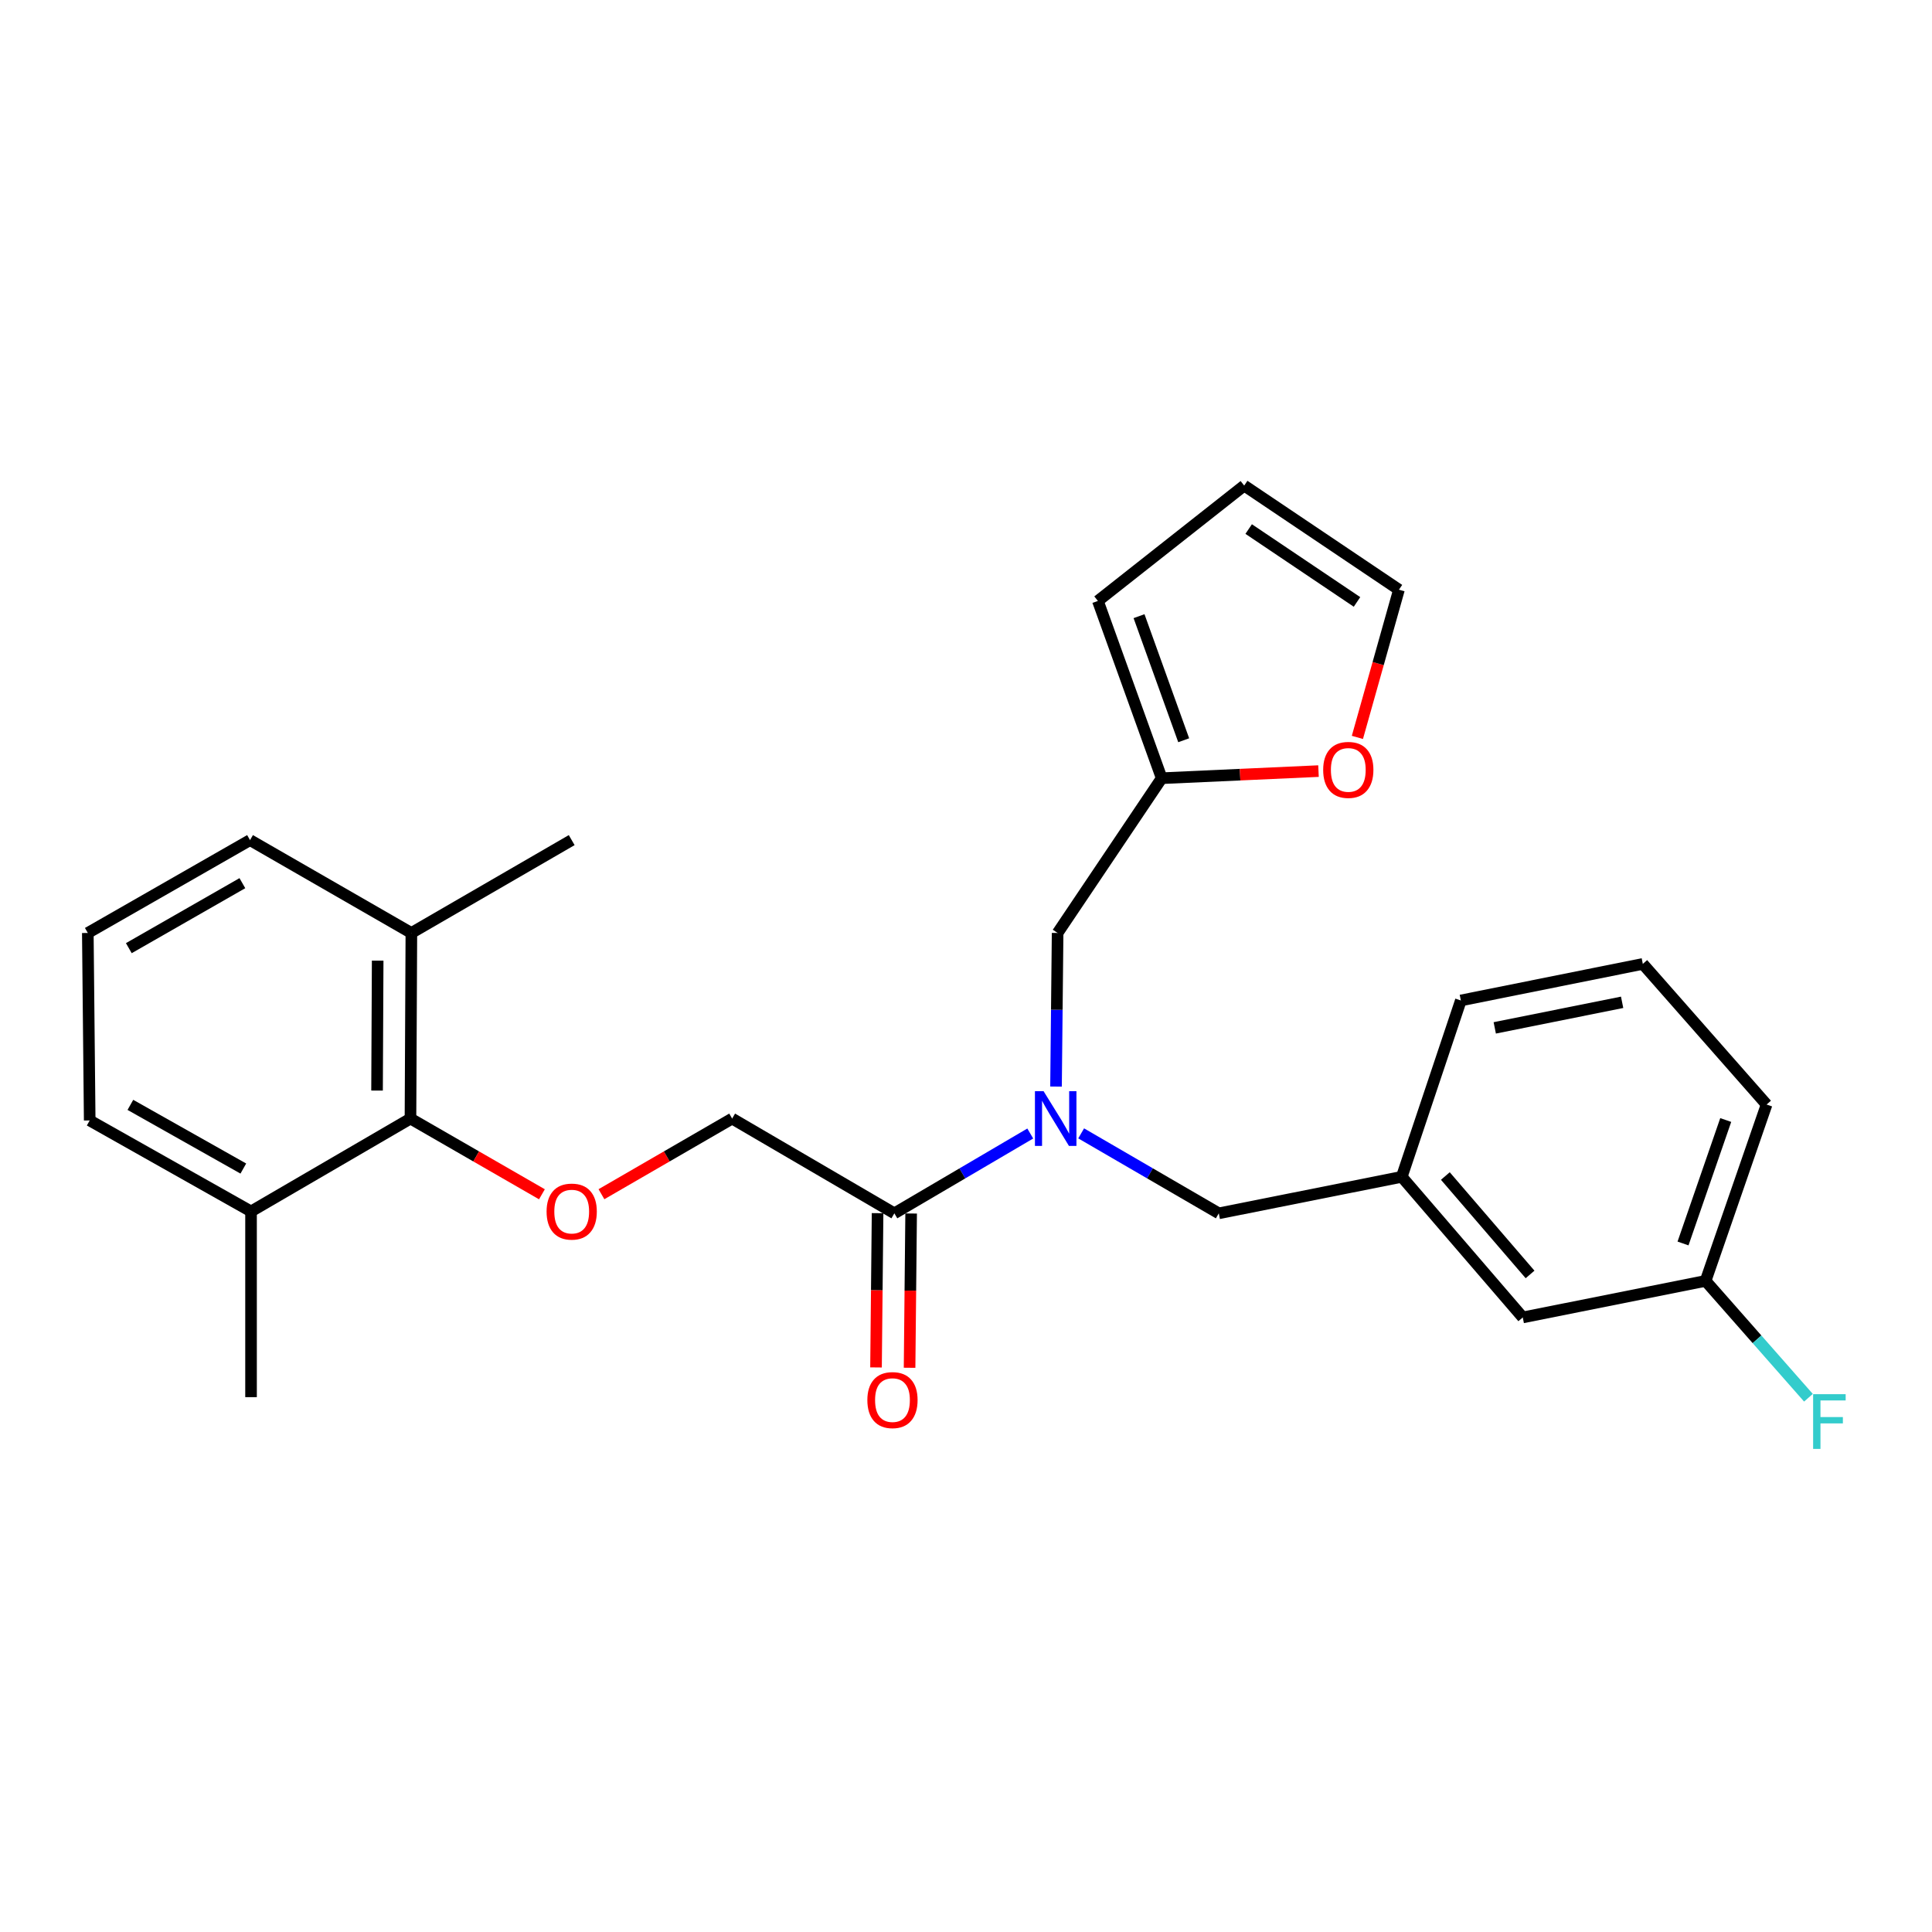 <?xml version='1.0' encoding='iso-8859-1'?>
<svg version='1.1' baseProfile='full'
              xmlns='http://www.w3.org/2000/svg'
                      xmlns:rdkit='http://www.rdkit.org/xml'
                      xmlns:xlink='http://www.w3.org/1999/xlink'
                  xml:space='preserve'
width='1000px' height='1000px' viewBox='0 0 1000 1000'>
<!-- END OF HEADER -->
<rect style='opacity:1.0;fill:#FFFFFF;stroke:none' width='1000' height='1000' x='0' y='0'> </rect>
<path class='bond-0' d='M 533.263,586.703 L 498.09,607.36' style='fill:none;fill-rule:evenodd;stroke:#0000FF;stroke-width:6px;stroke-linecap:butt;stroke-linejoin:miter;stroke-opacity:1' />
<path class='bond-0' d='M 498.09,607.36 L 462.917,628.018' style='fill:none;fill-rule:evenodd;stroke:#000000;stroke-width:6px;stroke-linecap:butt;stroke-linejoin:miter;stroke-opacity:1' />
<path class='bond-4' d='M 546.596,562.411 L 547.007,522.656' style='fill:none;fill-rule:evenodd;stroke:#0000FF;stroke-width:6px;stroke-linecap:butt;stroke-linejoin:miter;stroke-opacity:1' />
<path class='bond-4' d='M 547.007,522.656 L 547.418,482.9' style='fill:none;fill-rule:evenodd;stroke:#000000;stroke-width:6px;stroke-linecap:butt;stroke-linejoin:miter;stroke-opacity:1' />
<path class='bond-5' d='M 559.605,586.63 L 595.227,607.324' style='fill:none;fill-rule:evenodd;stroke:#0000FF;stroke-width:6px;stroke-linecap:butt;stroke-linejoin:miter;stroke-opacity:1' />
<path class='bond-5' d='M 595.227,607.324 L 630.849,628.018' style='fill:none;fill-rule:evenodd;stroke:#000000;stroke-width:6px;stroke-linecap:butt;stroke-linejoin:miter;stroke-opacity:1' />
<path class='bond-7' d='M 462.917,628.018 L 378.955,578.973' style='fill:none;fill-rule:evenodd;stroke:#000000;stroke-width:6px;stroke-linecap:butt;stroke-linejoin:miter;stroke-opacity:1' />
<path class='bond-8' d='M 454.231,627.931 L 453.828,667.855' style='fill:none;fill-rule:evenodd;stroke:#000000;stroke-width:6px;stroke-linecap:butt;stroke-linejoin:miter;stroke-opacity:1' />
<path class='bond-8' d='M 453.828,667.855 L 453.425,707.78' style='fill:none;fill-rule:evenodd;stroke:#FF0000;stroke-width:6px;stroke-linecap:butt;stroke-linejoin:miter;stroke-opacity:1' />
<path class='bond-8' d='M 471.602,628.106 L 471.199,668.031' style='fill:none;fill-rule:evenodd;stroke:#000000;stroke-width:6px;stroke-linecap:butt;stroke-linejoin:miter;stroke-opacity:1' />
<path class='bond-8' d='M 471.199,668.031 L 470.796,707.956' style='fill:none;fill-rule:evenodd;stroke:#FF0000;stroke-width:6px;stroke-linecap:butt;stroke-linejoin:miter;stroke-opacity:1' />
<path class='bond-1' d='M 212.461,578.973 L 246.482,598.567' style='fill:none;fill-rule:evenodd;stroke:#000000;stroke-width:6px;stroke-linecap:butt;stroke-linejoin:miter;stroke-opacity:1' />
<path class='bond-1' d='M 246.482,598.567 L 280.503,618.16' style='fill:none;fill-rule:evenodd;stroke:#FF0000;stroke-width:6px;stroke-linecap:butt;stroke-linejoin:miter;stroke-opacity:1' />
<path class='bond-12' d='M 212.461,578.973 L 212.924,482.9' style='fill:none;fill-rule:evenodd;stroke:#000000;stroke-width:6px;stroke-linecap:butt;stroke-linejoin:miter;stroke-opacity:1' />
<path class='bond-12' d='M 195.159,564.478 L 195.483,497.227' style='fill:none;fill-rule:evenodd;stroke:#000000;stroke-width:6px;stroke-linecap:butt;stroke-linejoin:miter;stroke-opacity:1' />
<path class='bond-13' d='M 212.461,578.973 L 129.937,627.034' style='fill:none;fill-rule:evenodd;stroke:#000000;stroke-width:6px;stroke-linecap:butt;stroke-linejoin:miter;stroke-opacity:1' />
<path class='bond-2' d='M 311.309,618.122 L 345.132,598.548' style='fill:none;fill-rule:evenodd;stroke:#FF0000;stroke-width:6px;stroke-linecap:butt;stroke-linejoin:miter;stroke-opacity:1' />
<path class='bond-2' d='M 345.132,598.548 L 378.955,578.973' style='fill:none;fill-rule:evenodd;stroke:#000000;stroke-width:6px;stroke-linecap:butt;stroke-linejoin:miter;stroke-opacity:1' />
<path class='bond-3' d='M 601.289,402.799 L 547.418,482.9' style='fill:none;fill-rule:evenodd;stroke:#000000;stroke-width:6px;stroke-linecap:butt;stroke-linejoin:miter;stroke-opacity:1' />
<path class='bond-6' d='M 601.289,402.799 L 641.873,400.958' style='fill:none;fill-rule:evenodd;stroke:#000000;stroke-width:6px;stroke-linecap:butt;stroke-linejoin:miter;stroke-opacity:1' />
<path class='bond-6' d='M 641.873,400.958 L 682.456,399.117' style='fill:none;fill-rule:evenodd;stroke:#FF0000;stroke-width:6px;stroke-linecap:butt;stroke-linejoin:miter;stroke-opacity:1' />
<path class='bond-9' d='M 601.289,402.799 L 568.264,311.049' style='fill:none;fill-rule:evenodd;stroke:#000000;stroke-width:6px;stroke-linecap:butt;stroke-linejoin:miter;stroke-opacity:1' />
<path class='bond-9' d='M 612.68,383.153 L 589.562,318.929' style='fill:none;fill-rule:evenodd;stroke:#000000;stroke-width:6px;stroke-linecap:butt;stroke-linejoin:miter;stroke-opacity:1' />
<path class='bond-14' d='M 630.849,628.018 L 725.552,609.122' style='fill:none;fill-rule:evenodd;stroke:#000000;stroke-width:6px;stroke-linecap:butt;stroke-linejoin:miter;stroke-opacity:1' />
<path class='bond-10' d='M 702.584,381.677 L 713.339,343.454' style='fill:none;fill-rule:evenodd;stroke:#FF0000;stroke-width:6px;stroke-linecap:butt;stroke-linejoin:miter;stroke-opacity:1' />
<path class='bond-10' d='M 713.339,343.454 L 724.094,305.23' style='fill:none;fill-rule:evenodd;stroke:#000000;stroke-width:6px;stroke-linecap:butt;stroke-linejoin:miter;stroke-opacity:1' />
<path class='bond-11' d='M 568.264,311.049 L 643.993,251.34' style='fill:none;fill-rule:evenodd;stroke:#000000;stroke-width:6px;stroke-linecap:butt;stroke-linejoin:miter;stroke-opacity:1' />
<path class='bond-26' d='M 724.094,305.23 L 643.993,251.34' style='fill:none;fill-rule:evenodd;stroke:#000000;stroke-width:6px;stroke-linecap:butt;stroke-linejoin:miter;stroke-opacity:1' />
<path class='bond-26' d='M 702.383,311.56 L 646.312,273.837' style='fill:none;fill-rule:evenodd;stroke:#000000;stroke-width:6px;stroke-linecap:butt;stroke-linejoin:miter;stroke-opacity:1' />
<path class='bond-20' d='M 212.924,482.9 L 129.416,434.839' style='fill:none;fill-rule:evenodd;stroke:#000000;stroke-width:6px;stroke-linecap:butt;stroke-linejoin:miter;stroke-opacity:1' />
<path class='bond-24' d='M 212.924,482.9 L 295.911,434.839' style='fill:none;fill-rule:evenodd;stroke:#000000;stroke-width:6px;stroke-linecap:butt;stroke-linejoin:miter;stroke-opacity:1' />
<path class='bond-21' d='M 129.937,627.034 L 46.429,579.948' style='fill:none;fill-rule:evenodd;stroke:#000000;stroke-width:6px;stroke-linecap:butt;stroke-linejoin:miter;stroke-opacity:1' />
<path class='bond-21' d='M 125.943,604.839 L 67.487,571.879' style='fill:none;fill-rule:evenodd;stroke:#000000;stroke-width:6px;stroke-linecap:butt;stroke-linejoin:miter;stroke-opacity:1' />
<path class='bond-23' d='M 129.937,627.034 L 129.937,723.165' style='fill:none;fill-rule:evenodd;stroke:#000000;stroke-width:6px;stroke-linecap:butt;stroke-linejoin:miter;stroke-opacity:1' />
<path class='bond-15' d='M 725.552,609.122 L 788.185,681.898' style='fill:none;fill-rule:evenodd;stroke:#000000;stroke-width:6px;stroke-linecap:butt;stroke-linejoin:miter;stroke-opacity:1' />
<path class='bond-15' d='M 748.113,608.707 L 791.957,659.65' style='fill:none;fill-rule:evenodd;stroke:#000000;stroke-width:6px;stroke-linecap:butt;stroke-linejoin:miter;stroke-opacity:1' />
<path class='bond-22' d='M 725.552,609.122 L 756.135,517.836' style='fill:none;fill-rule:evenodd;stroke:#000000;stroke-width:6px;stroke-linecap:butt;stroke-linejoin:miter;stroke-opacity:1' />
<path class='bond-16' d='M 788.185,681.898 L 882.811,662.992' style='fill:none;fill-rule:evenodd;stroke:#000000;stroke-width:6px;stroke-linecap:butt;stroke-linejoin:miter;stroke-opacity:1' />
<path class='bond-17' d='M 882.811,662.992 L 909.429,693.231' style='fill:none;fill-rule:evenodd;stroke:#000000;stroke-width:6px;stroke-linecap:butt;stroke-linejoin:miter;stroke-opacity:1' />
<path class='bond-17' d='M 909.429,693.231 L 936.047,723.469' style='fill:none;fill-rule:evenodd;stroke:#33CCCC;stroke-width:6px;stroke-linecap:butt;stroke-linejoin:miter;stroke-opacity:1' />
<path class='bond-27' d='M 882.811,662.992 L 914.388,571.706' style='fill:none;fill-rule:evenodd;stroke:#000000;stroke-width:6px;stroke-linecap:butt;stroke-linejoin:miter;stroke-opacity:1' />
<path class='bond-27' d='M 871.13,643.621 L 893.234,579.72' style='fill:none;fill-rule:evenodd;stroke:#000000;stroke-width:6px;stroke-linecap:butt;stroke-linejoin:miter;stroke-opacity:1' />
<path class='bond-18' d='M 45.455,482.9 L 46.429,579.948' style='fill:none;fill-rule:evenodd;stroke:#000000;stroke-width:6px;stroke-linecap:butt;stroke-linejoin:miter;stroke-opacity:1' />
<path class='bond-28' d='M 45.455,482.9 L 129.416,434.839' style='fill:none;fill-rule:evenodd;stroke:#000000;stroke-width:6px;stroke-linecap:butt;stroke-linejoin:miter;stroke-opacity:1' />
<path class='bond-28' d='M 66.678,490.767 L 125.452,457.125' style='fill:none;fill-rule:evenodd;stroke:#000000;stroke-width:6px;stroke-linecap:butt;stroke-linejoin:miter;stroke-opacity:1' />
<path class='bond-19' d='M 850.317,498.92 L 756.135,517.836' style='fill:none;fill-rule:evenodd;stroke:#000000;stroke-width:6px;stroke-linecap:butt;stroke-linejoin:miter;stroke-opacity:1' />
<path class='bond-19' d='M 839.61,518.789 L 773.683,532.03' style='fill:none;fill-rule:evenodd;stroke:#000000;stroke-width:6px;stroke-linecap:butt;stroke-linejoin:miter;stroke-opacity:1' />
<path class='bond-25' d='M 850.317,498.92 L 914.388,571.706' style='fill:none;fill-rule:evenodd;stroke:#000000;stroke-width:6px;stroke-linecap:butt;stroke-linejoin:miter;stroke-opacity:1' />
<path  class='atom-0' d='M 540.164 564.813
L 549.444 579.813
Q 550.364 581.293, 551.844 583.973
Q 553.324 586.653, 553.404 586.813
L 553.404 564.813
L 557.164 564.813
L 557.164 593.133
L 553.284 593.133
L 543.324 576.733
Q 542.164 574.813, 540.924 572.613
Q 539.724 570.413, 539.364 569.733
L 539.364 593.133
L 535.684 593.133
L 535.684 564.813
L 540.164 564.813
' fill='#0000FF'/>
<path  class='atom-3' d='M 282.911 627.114
Q 282.911 620.314, 286.271 616.514
Q 289.631 612.714, 295.911 612.714
Q 302.191 612.714, 305.551 616.514
Q 308.911 620.314, 308.911 627.114
Q 308.911 633.994, 305.511 637.914
Q 302.111 641.794, 295.911 641.794
Q 289.671 641.794, 286.271 637.914
Q 282.911 634.034, 282.911 627.114
M 295.911 638.594
Q 300.231 638.594, 302.551 635.714
Q 304.911 632.794, 304.911 627.114
Q 304.911 621.554, 302.551 618.754
Q 300.231 615.914, 295.911 615.914
Q 291.591 615.914, 289.231 618.714
Q 286.911 621.514, 286.911 627.114
Q 286.911 632.834, 289.231 635.714
Q 291.591 638.594, 295.911 638.594
' fill='#FF0000'/>
<path  class='atom-7' d='M 684.873 398.497
Q 684.873 391.697, 688.233 387.897
Q 691.593 384.097, 697.873 384.097
Q 704.153 384.097, 707.513 387.897
Q 710.873 391.697, 710.873 398.497
Q 710.873 405.377, 707.473 409.297
Q 704.073 413.177, 697.873 413.177
Q 691.633 413.177, 688.233 409.297
Q 684.873 405.417, 684.873 398.497
M 697.873 409.977
Q 702.193 409.977, 704.513 407.097
Q 706.873 404.177, 706.873 398.497
Q 706.873 392.937, 704.513 390.137
Q 702.193 387.297, 697.873 387.297
Q 693.553 387.297, 691.193 390.097
Q 688.873 392.897, 688.873 398.497
Q 688.873 404.217, 691.193 407.097
Q 693.553 409.977, 697.873 409.977
' fill='#FF0000'/>
<path  class='atom-9' d='M 448.942 724.683
Q 448.942 717.883, 452.302 714.083
Q 455.662 710.283, 461.942 710.283
Q 468.222 710.283, 471.582 714.083
Q 474.942 717.883, 474.942 724.683
Q 474.942 731.563, 471.542 735.483
Q 468.142 739.363, 461.942 739.363
Q 455.702 739.363, 452.302 735.483
Q 448.942 731.603, 448.942 724.683
M 461.942 736.163
Q 466.262 736.163, 468.582 733.283
Q 470.942 730.363, 470.942 724.683
Q 470.942 719.123, 468.582 716.323
Q 466.262 713.483, 461.942 713.483
Q 457.622 713.483, 455.262 716.283
Q 452.942 719.083, 452.942 724.683
Q 452.942 730.403, 455.262 733.283
Q 457.622 736.163, 461.942 736.163
' fill='#FF0000'/>
<path  class='atom-18' d='M 938.471 721.628
L 955.311 721.628
L 955.311 724.868
L 942.271 724.868
L 942.271 733.468
L 953.871 733.468
L 953.871 736.748
L 942.271 736.748
L 942.271 749.948
L 938.471 749.948
L 938.471 721.628
' fill='#33CCCC'/>
</svg>
